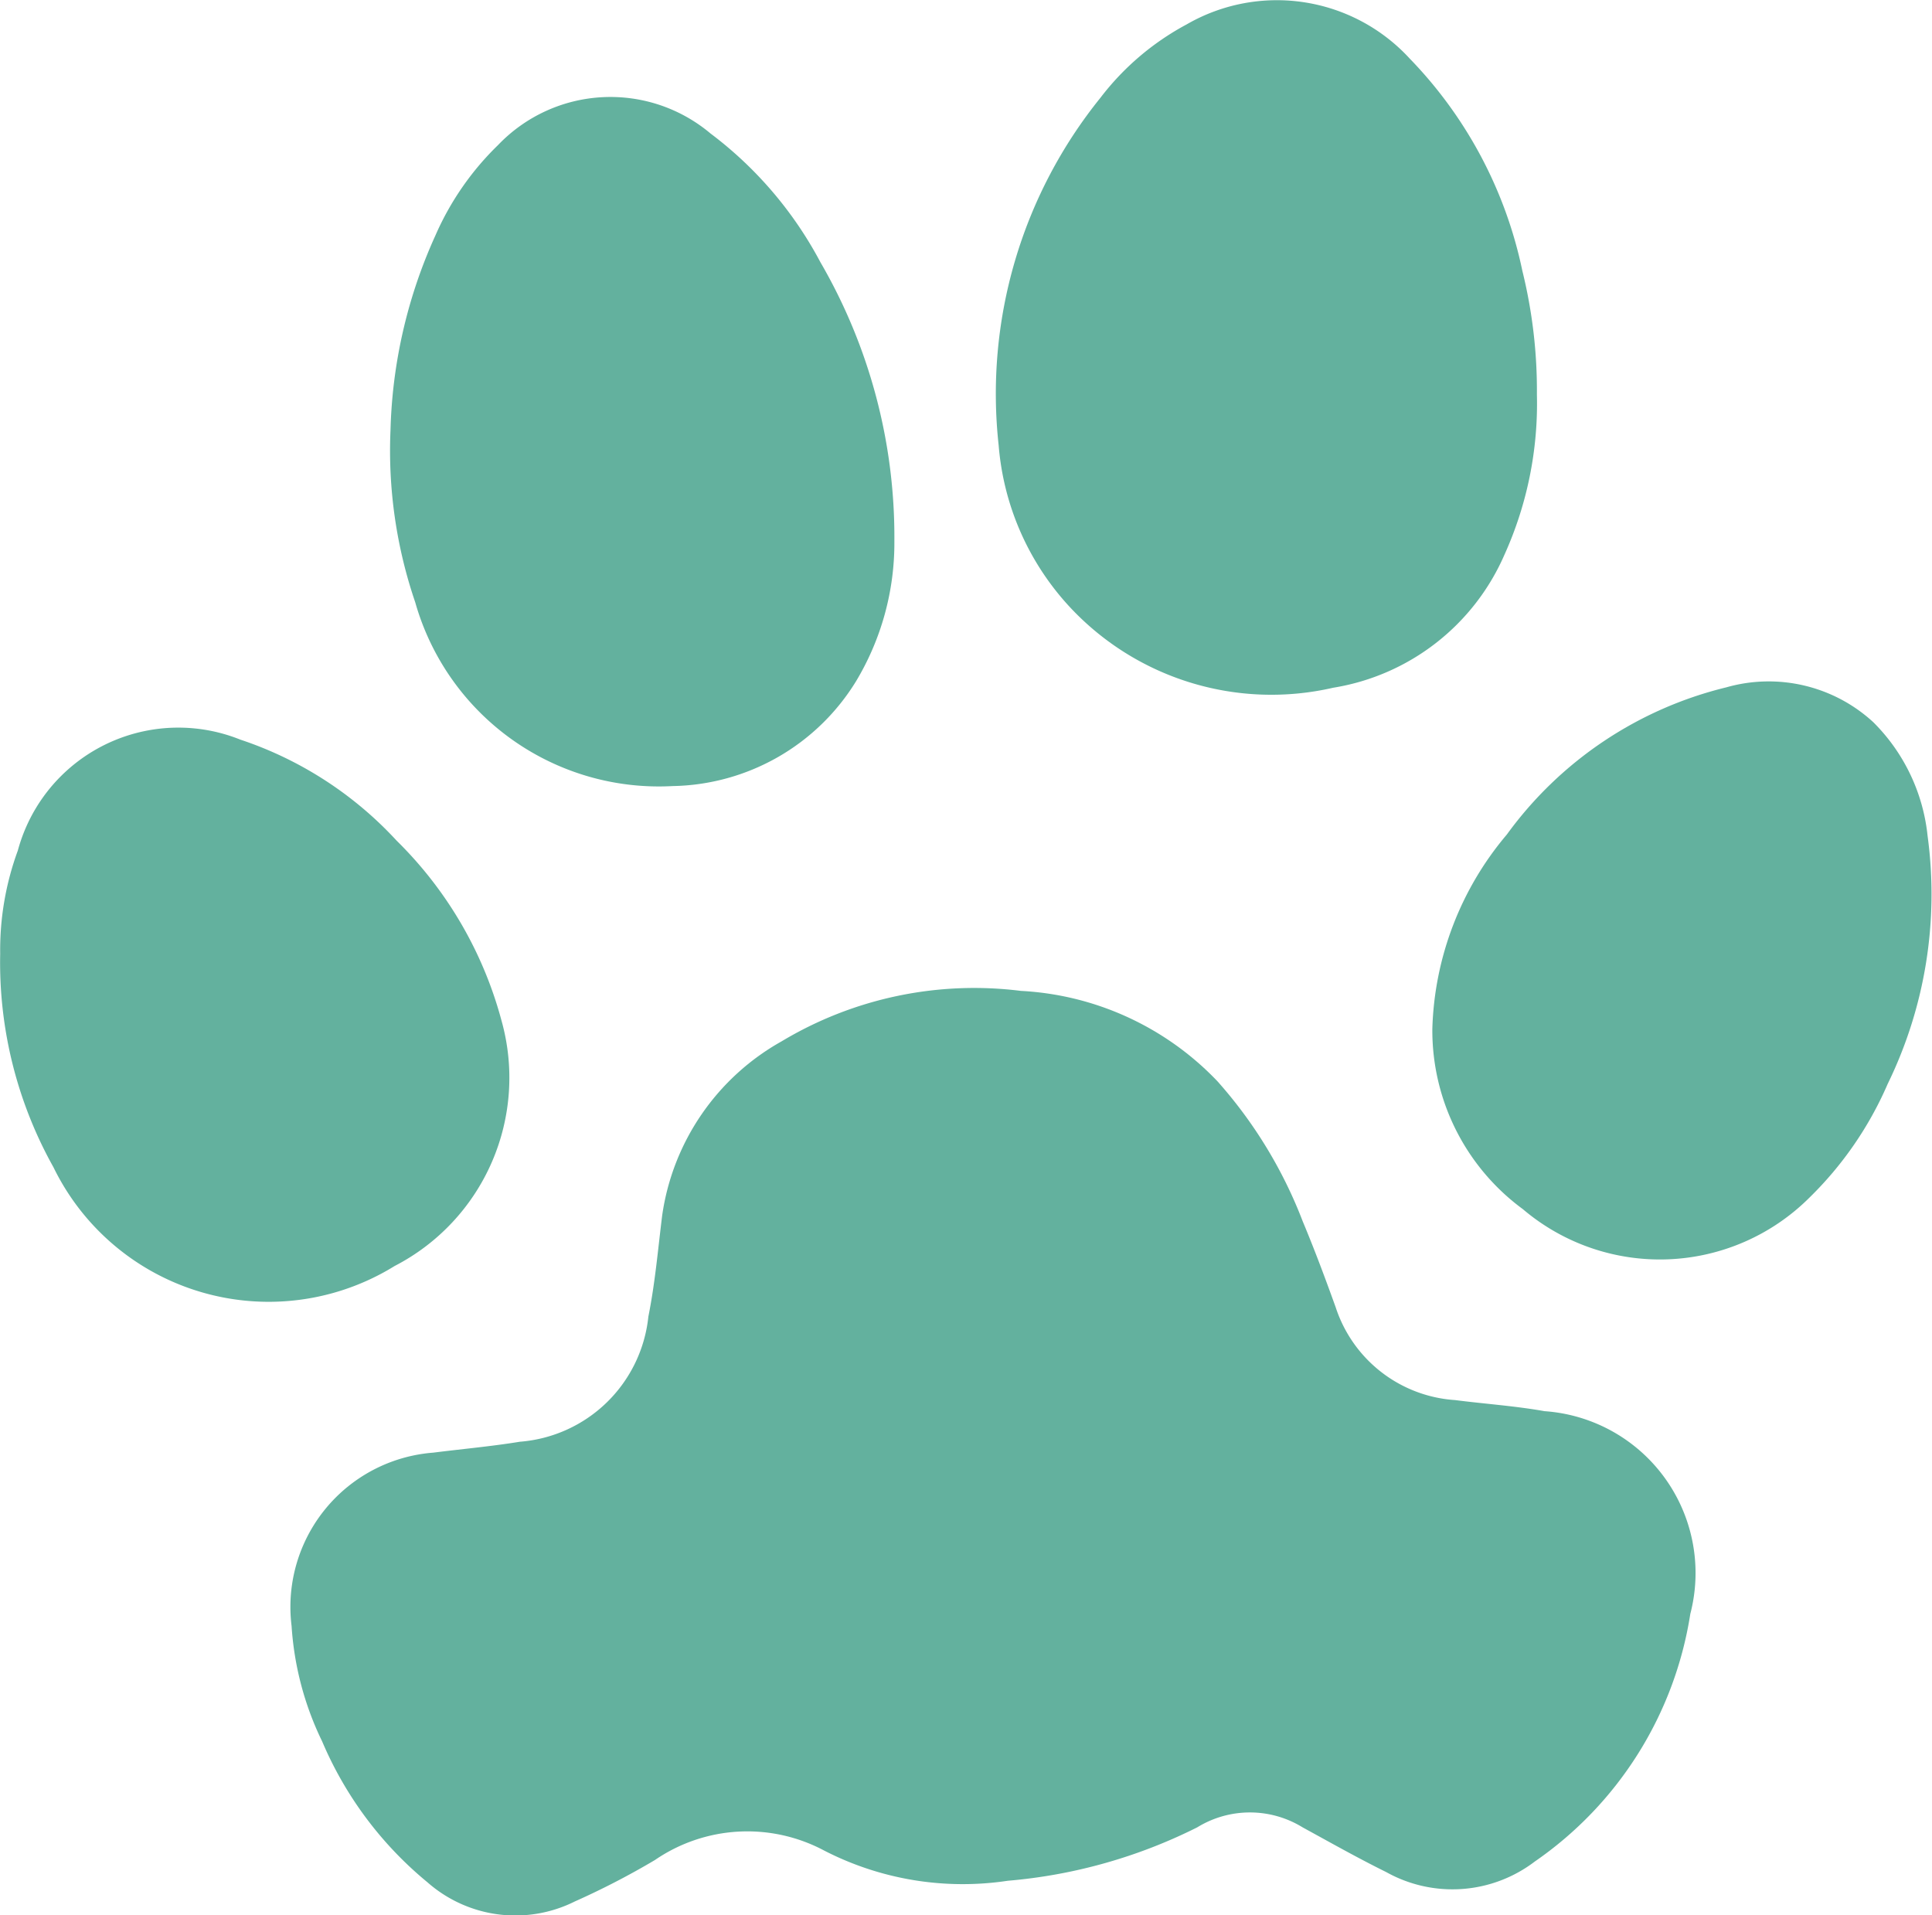 <svg xmlns="http://www.w3.org/2000/svg" width="20.176" height="20" viewBox="0 0 20.176 20">
  <defs>
    <style>
      .cls-1 {
        fill: #63b19e;
      }
    </style>
  </defs>
  <g id="wsscEw.tif" transform="translate(0)">
    <g id="グループ_433" data-name="グループ 433" transform="translate(0 0)">
      <path id="パス_719" data-name="パス 719" class="cls-1" d="M300.827,82.33a1.616,1.616,0,0,1,1.48-1.81c.3-.038.605-.065.905-.114a1.463,1.463,0,0,0,1.341-1.307c.07-.349.1-.7.144-1.055a2.486,2.486,0,0,1,1.247-1.819,3.909,3.909,0,0,1,2.5-.527,3.054,3.054,0,0,1,2.053.945,4.761,4.761,0,0,1,.89,1.463c.123.294.235.594.343.894a1.409,1.409,0,0,0,1.247.971c.311.04.626.061.935.116a1.694,1.694,0,0,1,1.522,2.117,3.864,3.864,0,0,1-1.624,2.586,1.418,1.418,0,0,1-1.552.11c-.3-.148-.584-.309-.873-.467a1.05,1.05,0,0,0-1.1,0,5.435,5.435,0,0,1-1.979.558,3.162,3.162,0,0,1-1.92-.317,1.706,1.706,0,0,0-1.764.1,8.117,8.117,0,0,1-.837.433,1.389,1.389,0,0,1-1.539-.2,3.852,3.852,0,0,1-1.1-1.472A3.226,3.226,0,0,1,300.827,82.33Z" transform="translate(-297.782 -65.35)"/>
      <path id="パス_720" data-name="パス 720" class="cls-1" d="M310.353,74.355a3.831,3.831,0,0,1-.338,1.67,2.361,2.361,0,0,1-1.789,1.391,2.877,2.877,0,0,1-2.766-.859,2.815,2.815,0,0,1-.728-1.673,4.92,4.92,0,0,1,1.063-3.629,2.783,2.783,0,0,1,.9-.766,1.883,1.883,0,0,1,2.33.357,4.5,4.5,0,0,1,1.176,2.216A5.222,5.222,0,0,1,310.353,74.355Z" transform="translate(-294.303 -70.234)"/>
      <path id="パス_721" data-name="パス 721" class="cls-1" d="M301.372,74.247a5.234,5.234,0,0,1,.469-2.034,2.972,2.972,0,0,1,.655-.945,1.623,1.623,0,0,1,2.218-.12,4.062,4.062,0,0,1,1.148,1.345,5.711,5.711,0,0,1,.772,2.907,2.805,2.805,0,0,1-.4,1.468,2.293,2.293,0,0,1-1.916,1.095,2.644,2.644,0,0,1-2.688-1.92A4.9,4.9,0,0,1,301.372,74.247Z" transform="translate(-297.294 -69.754)"/>
      <path id="パス_722" data-name="パス 722" class="cls-1" d="M299.223,76.595a3.012,3.012,0,0,1,.184-1.078,1.736,1.736,0,0,1,2.324-1.159,3.888,3.888,0,0,1,1.632,1.055,4.134,4.134,0,0,1,1.093,1.871,2.212,2.212,0,0,1-1.114,2.571,2.5,2.5,0,0,1-3.563-1.032A4.378,4.378,0,0,1,299.223,76.595Z" transform="translate(-299.221 -66.634)"/>
      <path id="パス_723" data-name="パス 723" class="cls-1" d="M307.105,77.61a3.285,3.285,0,0,1,.778-2.03,4,4,0,0,1,2.292-1.537,1.613,1.613,0,0,1,1.535.364,1.958,1.958,0,0,1,.567,1.188,4.519,4.519,0,0,1-.417,2.59,3.731,3.731,0,0,1-.816,1.186,2.211,2.211,0,0,1-2.994.121A2.316,2.316,0,0,1,307.105,77.61Z" transform="translate(-292.147 -66.865)"/>
    </g>
  </g>
</svg>

